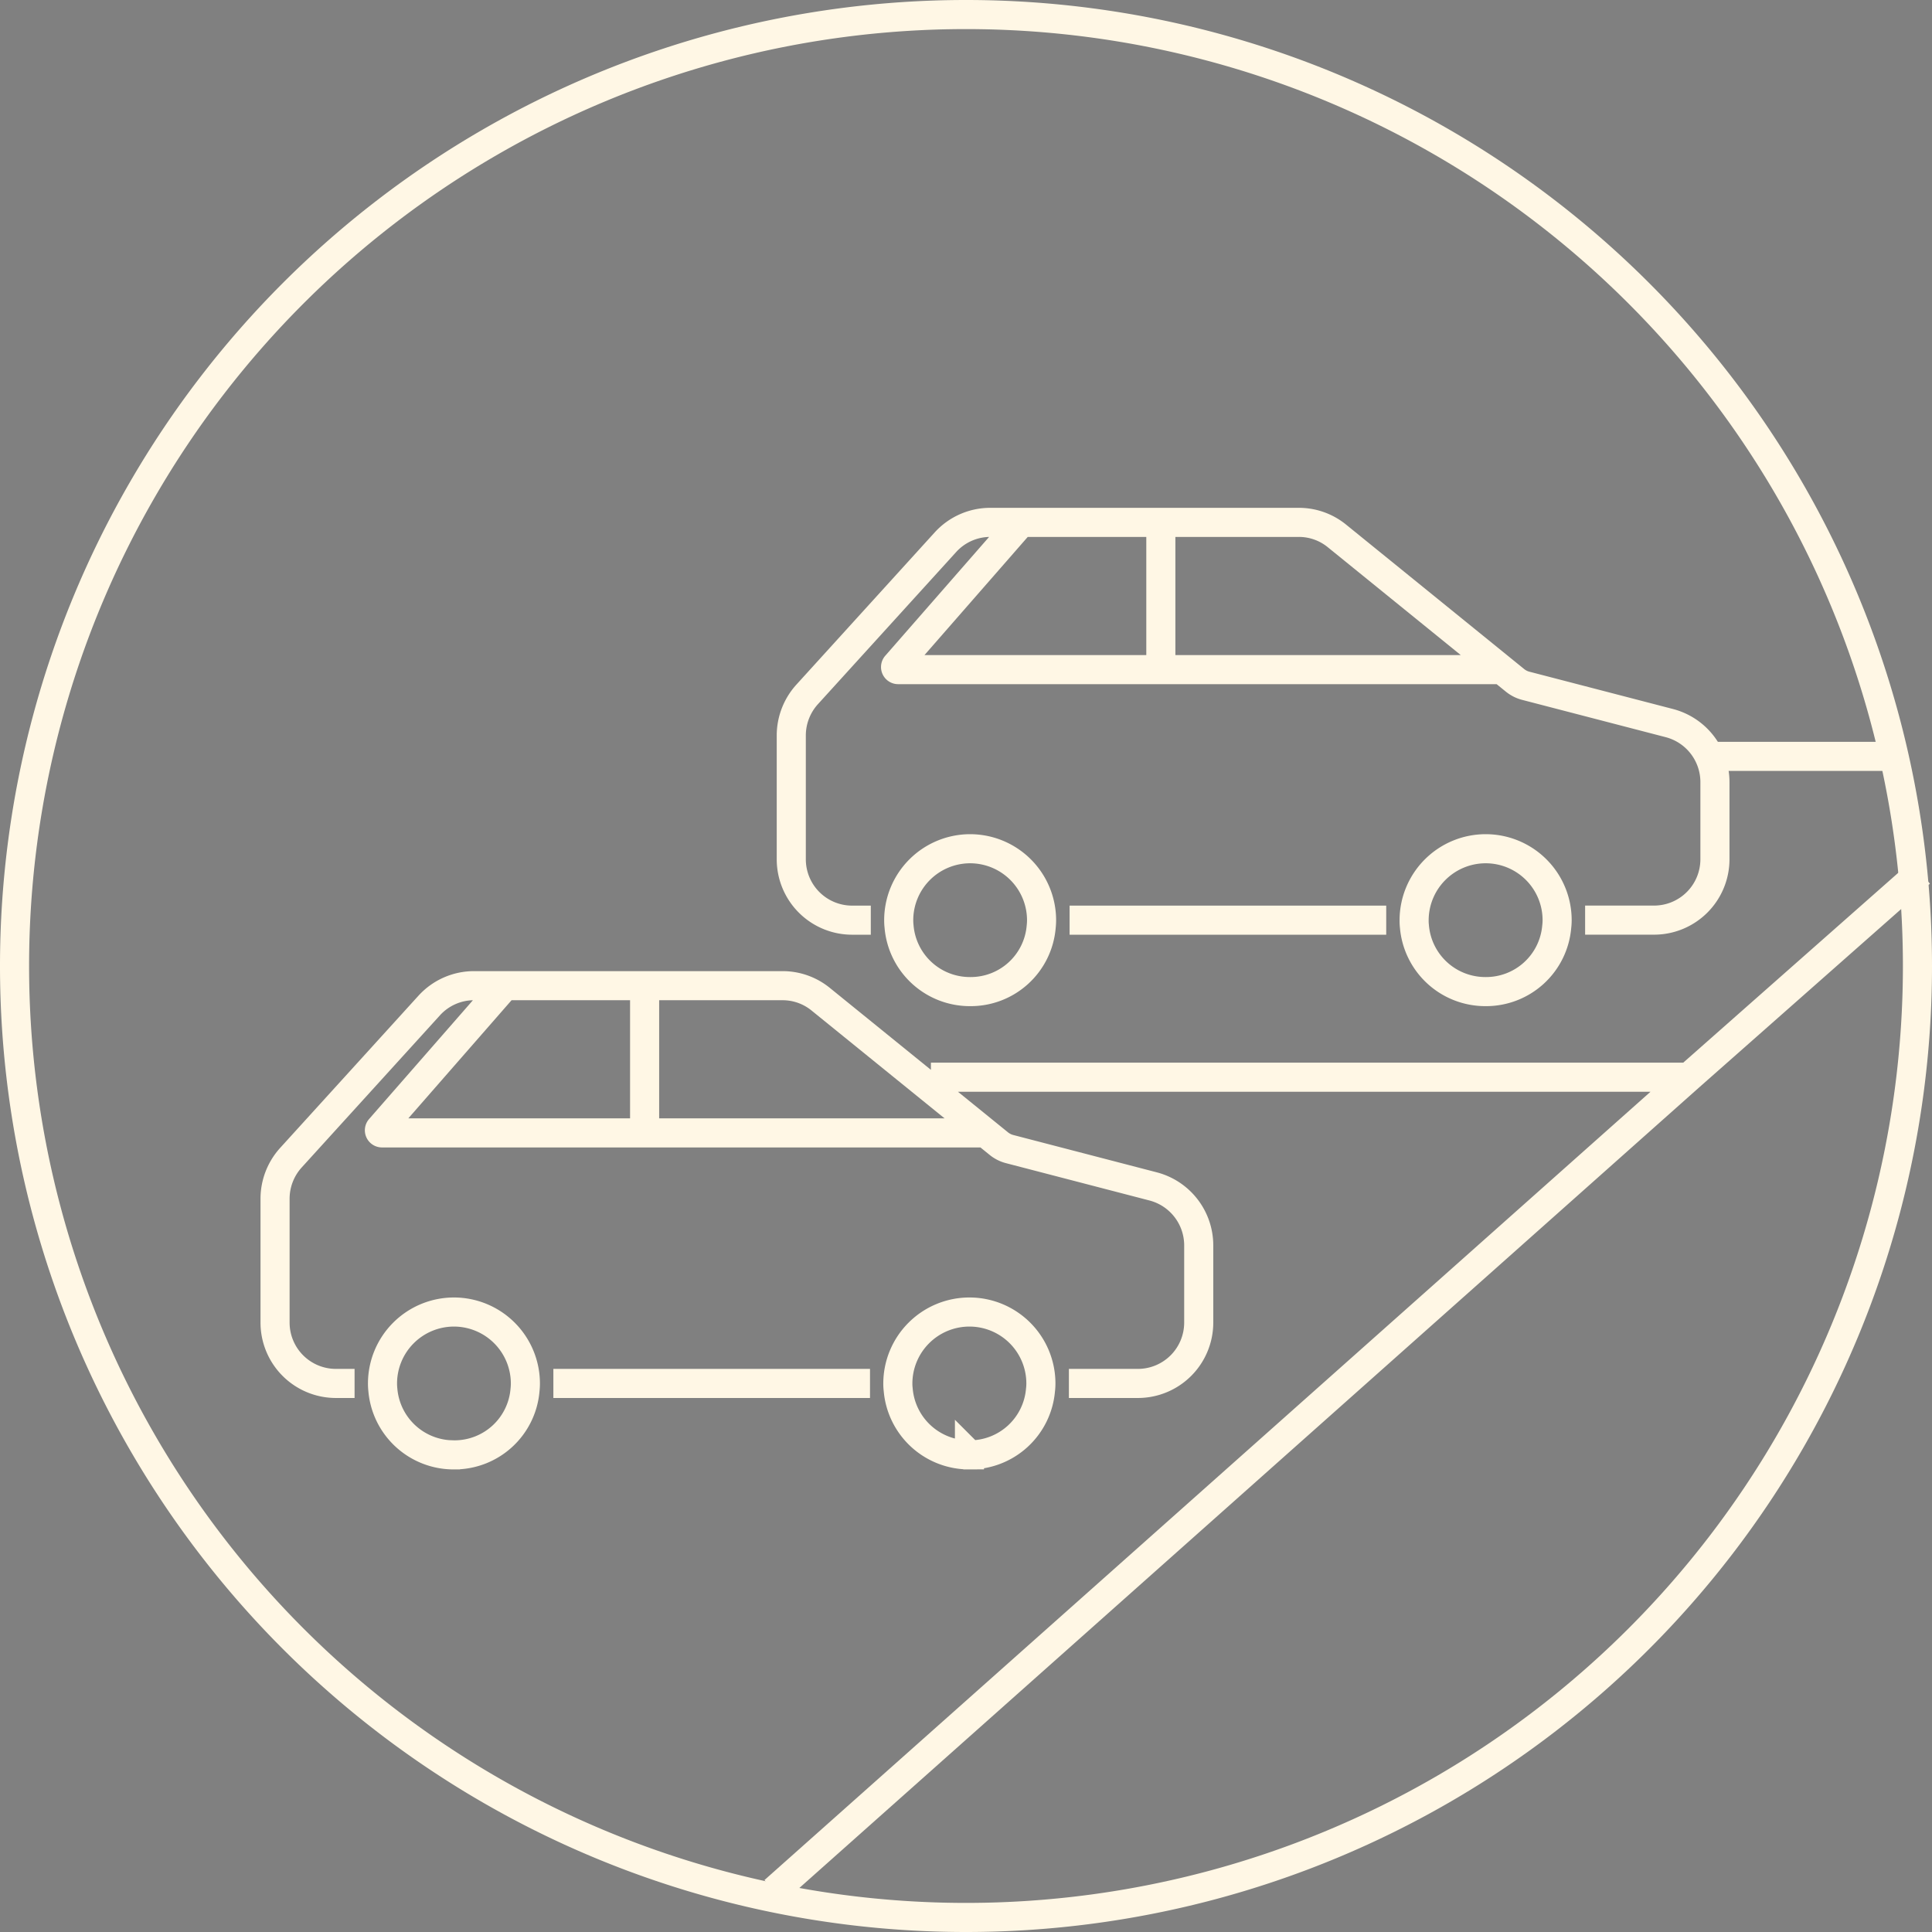 <svg xmlns="http://www.w3.org/2000/svg" width="132.824" height="132.824" viewBox="0 0 132.824 132.824">
  <rect x="0" y="0" width="132.824" height="132.824" fill="#808080" stroke="none"/>
  <defs>
    <style>
      .cls-1, .cls-2, .cls-3 {
        fill: none;
      }

      .cls-1, .cls-2 {
        stroke: #fff7e5;
        stroke-width: 2px;
      }

      .cls-2 {
        stroke-miterlimit: 10;
      }

      .cls-3 {
        stroke: #2b2e34;
      }
    </style>
  </defs>
  <g id="Group_842" data-name="Group 842" transform="translate(-5836.452 -11987.214)">
    <path id="Path_863" data-name="Path 863" class="cls-1" d="M0,0A65.412,65.412,0,0,0,65.412-65.412,65.412,65.412,0,0,0,0-130.824,65.412,65.412,0,0,0-65.412-65.412,65.412,65.412,0,0,0,0,0Z" transform="translate(5902.864 12119.038)"/>
    <path id="Path_864" data-name="Path 864" class="cls-2" d="M0,0,62.879-55.943M78.8-70,62.879-55.943H10.78m44.976-10.8H60.5a4.185,4.185,0,0,0,4.181-4.18v-5.314a4.192,4.192,0,0,0-3.131-4.051l-9.864-2.563a1.959,1.959,0,0,1-.764-.388L38.7-93.152a4.14,4.14,0,0,0-2.636-.936H26.591l-.01,0-.011,0h-11.7a4.163,4.163,0,0,0-3.091,1.363L2.252-82.24a4.208,4.208,0,0,0-1.072,2.8v8.52a4.185,4.185,0,0,0,4.18,4.18H6.647m13.667,0H42.082M13.475-61.829A4.885,4.885,0,0,1,8.589-66.31a3.859,3.859,0,0,1-.023-.43,4.916,4.916,0,0,1,4.911-4.911,4.916,4.916,0,0,1,4.91,4.911,4.275,4.275,0,0,1-.026.458,4.863,4.863,0,0,1-4.883,4.453Zm35.445,0a4.891,4.891,0,0,1-4.9-4.488A3.323,3.323,0,0,1,44-66.74a4.922,4.922,0,0,1,4.921-4.911,4.913,4.913,0,0,1,4.911,4.911,3.816,3.816,0,0,1-.028.455,4.876,4.876,0,0,1-4.882,4.456Zm1.1-22.136H8.532a.178.178,0,0,1-.134-.3l8.589-9.828m9.6,0v10.123M20.266-34.89h4.745a4.185,4.185,0,0,0,4.181-4.18v-5.314a4.192,4.192,0,0,0-3.131-4.051L16.2-51a1.959,1.959,0,0,1-.764-.388L3.209-61.3a4.14,4.14,0,0,0-2.636-.936H-8.9l-.01,0-.011,0h-11.7a4.163,4.163,0,0,0-3.091,1.363L-33.238-50.39a4.208,4.208,0,0,0-1.072,2.8v8.52a4.185,4.185,0,0,0,4.18,4.18h1.287m13.667,0H6.592m-28.607,4.911A4.885,4.885,0,0,1-26.9-34.46a3.859,3.859,0,0,1-.023-.43A4.916,4.916,0,0,1-22.013-39.8,4.916,4.916,0,0,1-17.1-34.89a4.275,4.275,0,0,1-.026.458,4.863,4.863,0,0,1-4.883,4.453Zm35.445,0a4.891,4.891,0,0,1-4.9-4.488,3.323,3.323,0,0,1-.024-.423A4.922,4.922,0,0,1,13.43-39.8a4.913,4.913,0,0,1,4.911,4.911,3.816,3.816,0,0,1-.028.455,4.876,4.876,0,0,1-4.882,4.456Zm1.1-22.136H-26.958a.178.178,0,0,1-.134-.295l8.589-9.828m9.6,0v10.123" transform="translate(5889.672 12117.215)"/>
    <path id="Path_866" data-name="Path 866" class="cls-3" d="M0,0" transform="translate(5967.452 12042.214)"/>
    <path id="Path_867" data-name="Path 867" class="cls-1" d="M0,0H-12" transform="translate(5966.452 12039.214)"/>
  </g>
</svg>
